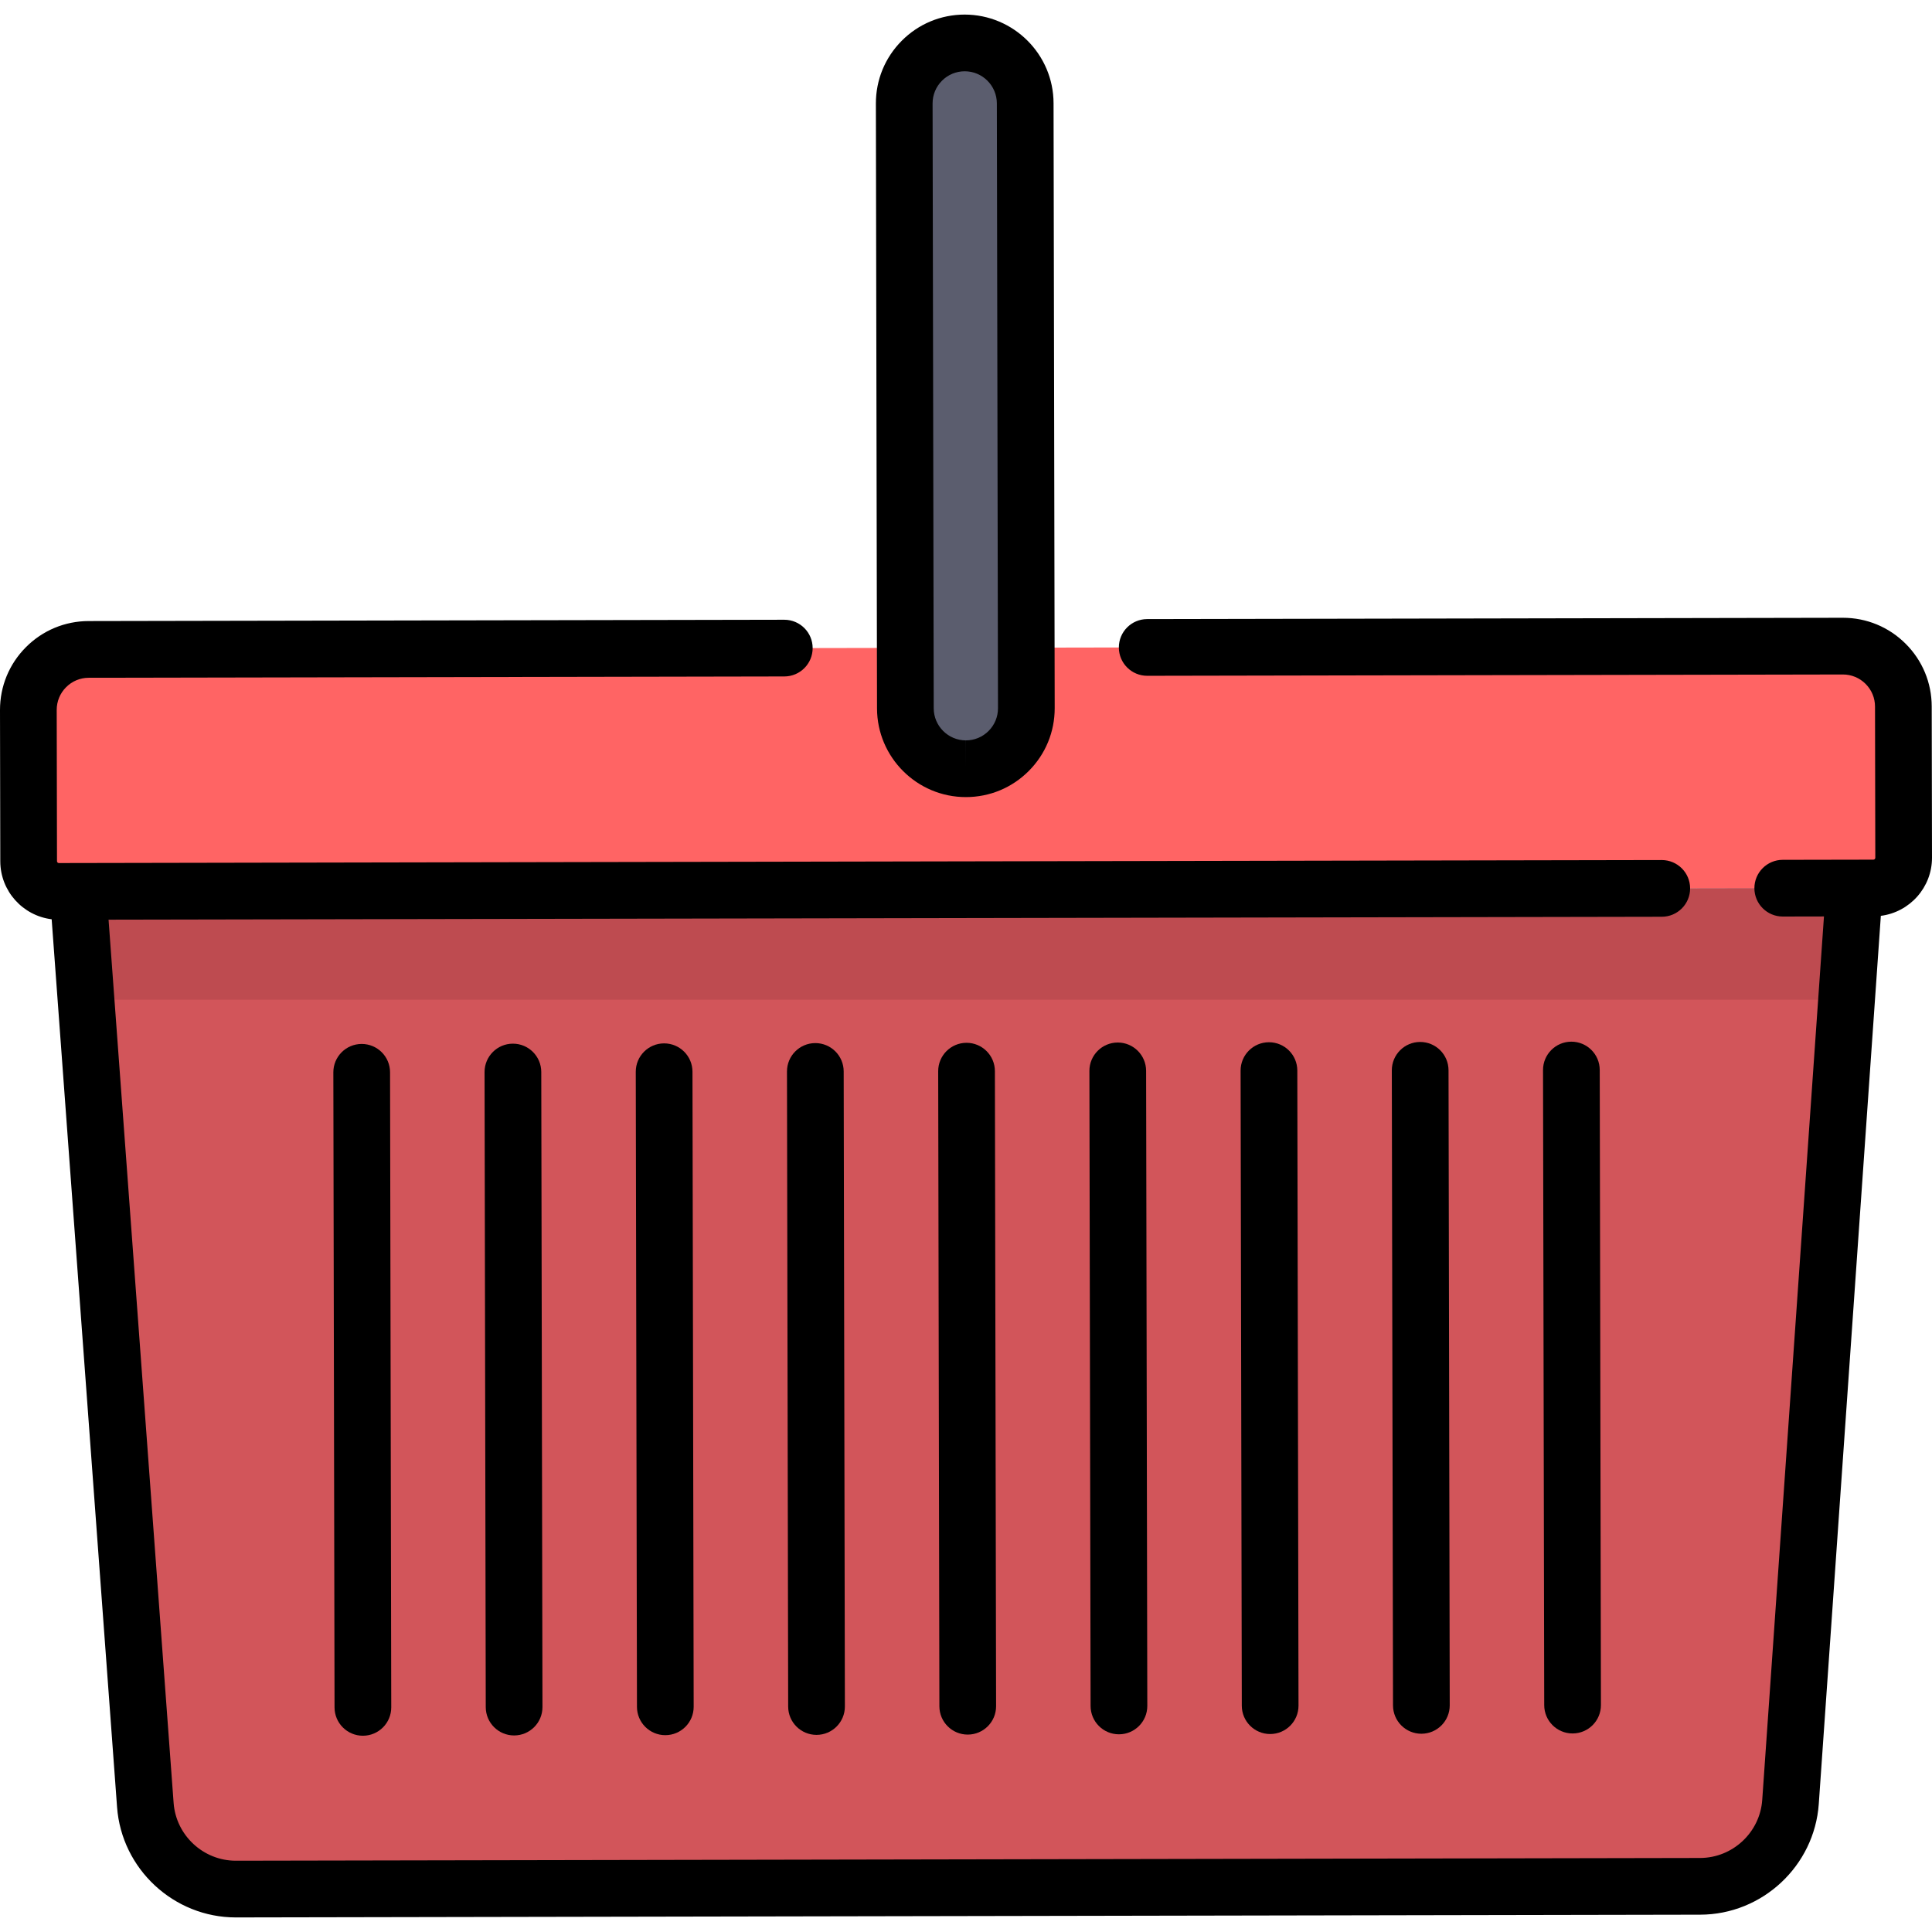 <?xml version="1.0" encoding="iso-8859-1"?>
<!-- Generator: Adobe Illustrator 19.0.0, SVG Export Plug-In . SVG Version: 6.00 Build 0)  -->
<svg version="1.1" id="Layer_1" xmlns="http://www.w3.org/2000/svg" xmlns:xlink="http://www.w3.org/1999/xlink" x="0px" y="0px"
	 viewBox="0 0 512.001 512.001" style="enable-background:new 0 0 512.001 512.001;" xml:space="preserve">
<path style="fill:#FF6464;" d="M456.417,235.405l-440.797,0.828c-4.426,0.008-8.022-3.573-8.03-7.999l-0.075-40.072
	c-0.017-8.853,7.146-16.042,15.999-16.059l232.421-0.437l232.419-0.437c8.853-0.017,16.042,7.146,16.059,15.999l0.075,40.072
	c0.008,4.426-3.573,8.022-7.999,8.03L456.417,235.405z"/>
<path style="fill:#D2555A;" d="M20.681,236.225l17.834,242.123c0.927,12.577,11.413,22.301,24.023,22.277l388.023-0.729
	c12.611-0.024,23.061-9.787,23.939-22.367l16.925-242.188L20.681,236.225z"/>
<path style="fill:#5B5D6E;" d="M255.994,203.724c-8.852,0.017-16.042-7.147-16.059-15.999l-0.302-160.29
	c-0.017-8.852,7.147-16.042,15.999-16.059s16.042,7.147,16.059,15.999l0.302,160.29
	C272.009,196.517,264.846,203.708,255.994,203.724z"/>
<polygon style="fill:#BE4B50;" points="491.427,235.34 20.681,236.225 22.796,264.93 489.359,264.93 "/>
<path d="M512.001,227.287l-0.075-40.071c-0.012-6.288-2.471-12.197-6.927-16.634c-4.444-4.428-10.343-6.865-16.614-6.865
	c-0.015,0-0.03,0-0.045,0l-184.332,0.348c-4.15,0.008-7.508,3.378-7.5,7.528c0.008,4.146,3.37,7.5,7.514,7.5c0.005,0,0.01,0,0.015,0
	l184.332-0.348c0.005,0,0.011,0,0.017,0c2.268,0,4.402,0.882,6.009,2.483c1.611,1.606,2.502,3.742,2.506,6.017l0.075,40.071
	c0,0.277-0.224,0.502-0.5,0.503l-24.041,0.045c-4.15,0.008-7.508,3.378-7.5,7.528c0.008,4.146,3.37,7.5,7.514,7.5
	c0.005,0,0.01,0,0.015,0l10.908-0.021L467.01,477.005c-0.601,8.607-7.831,15.361-16.459,15.378l-388.023,0.729
	c-0.01,0-0.02,0-0.031,0c-8.614,0-15.853-6.722-16.486-15.316L28.768,243.723l411.632-0.773c4.15-0.008,7.508-3.378,7.5-7.528
	c-0.008-4.145-3.37-7.5-7.514-7.5c-0.005,0-0.01,0-0.015,0l-424.765,0.798c0,0,0,0-0.001,0c-0.276,0-0.501-0.224-0.502-0.5
	l-0.075-40.072c-0.004-2.275,0.878-4.415,2.483-6.027c1.606-1.612,3.742-2.502,6.016-2.506l184.334-0.347
	c4.15-0.008,7.508-3.378,7.5-7.528c-0.008-4.145-3.37-7.5-7.514-7.5c-0.005,0-0.01,0-0.015,0l-184.334,0.347
	c-6.288,0.012-12.196,2.472-16.634,6.928C2.426,175.971-0.011,181.889,0,188.176l0.075,40.072
	c0.015,7.903,5.966,14.422,13.616,15.369l17.331,235.282c1.208,16.408,15.026,29.24,31.472,29.24c0.019,0,0.04,0,0.059,0
	l388.023-0.729c16.471-0.032,30.273-12.927,31.421-29.358l16.446-235.346C506.089,241.731,512.016,235.19,512.001,227.287z"/>
<path d="M255.963,211.238c0.005,0,0.04,0,0.045,0c6.288-0.012,12.195-2.472,16.634-6.928c4.439-4.454,6.876-10.372,6.864-16.659
	l-0.302-160.29c-0.024-12.957-10.585-23.498-23.587-23.498c-6.288,0.012-12.195,2.472-16.634,6.927
	c-4.438,4.455-6.876,10.373-6.864,16.66l0.302,160.29C232.445,200.697,243.007,211.238,255.963,211.238z M249.63,21.395
	c1.606-1.611,3.743-2.502,6.033-2.506c4.686,0,8.505,3.813,8.514,8.498l0.302,160.29c0.004,2.275-0.878,4.415-2.483,6.027
	s-3.742,2.502-6.016,2.506l-0.017,7.514v-7.514c-4.686,0-8.506-3.813-8.515-8.498l-0.302-160.29
	C247.142,25.148,248.025,23.008,249.63,21.395z"/>
<path d="M256.145,276.355c-0.005,0-0.01,0-0.015,0c-4.15,0.008-7.508,3.378-7.5,7.528l0.316,168.303c0.008,4.146,3.37,7.5,7.514,7.5
	c0.005,0,0.01,0,0.015,0c4.15-0.008,7.508-3.378,7.5-7.528l-0.316-168.303C263.65,279.71,260.288,276.355,256.145,276.355z"/>
<path d="M216.073,276.431c-0.005,0-0.01,0-0.015,0c-4.15,0.008-7.508,3.378-7.5,7.528l0.317,168.303c0.008,4.145,3.37,7.5,7.514,7.5
	c0.005,0,0.01,0,0.015,0c4.149-0.008,7.508-3.378,7.5-7.528l-0.317-168.303C223.577,279.786,220.215,276.431,216.073,276.431z"/>
<path d="M336.289,276.205c-0.005,0-0.01,0-0.015,0c-4.15,0.008-7.508,3.378-7.5,7.528l0.317,168.303c0.008,4.146,3.37,7.5,7.514,7.5
	c0.005,0,0.01,0,0.015,0c4.15-0.008,7.508-3.378,7.5-7.528l-0.317-168.303C343.795,279.56,340.432,276.205,336.289,276.205z"/>
<path d="M296.218,276.28c-0.005,0-0.01,0-0.015,0c-4.15,0.008-7.508,3.378-7.5,7.528l0.316,168.303c0.008,4.145,3.37,7.5,7.514,7.5
	c0.005,0,0.01,0,0.015,0c4.15-0.008,7.508-3.378,7.5-7.528l-0.316-168.303C303.722,279.635,300.36,276.28,296.218,276.28z"/>
<path d="M376.362,276.13c-0.005,0-0.01,0-0.015,0c-4.15,0.008-7.508,3.378-7.5,7.528l0.317,168.303c0.008,4.146,3.37,7.5,7.514,7.5
	c0.005,0,0.01,0,0.015,0c4.15-0.008,7.508-3.378,7.5-7.528l-0.317-168.303C383.867,279.485,380.505,276.13,376.362,276.13z"/>
<path d="M416.434,276.055c-0.005,0-0.01,0-0.015,0c-4.149,0.008-7.508,3.378-7.5,7.528l0.317,168.303
	c0.008,4.146,3.37,7.5,7.514,7.5c0.005,0,0.01,0,0.015,0c4.15-0.008,7.508-3.378,7.5-7.528l-0.317-168.303
	C423.94,279.409,420.577,276.055,416.434,276.055z"/>
<path d="M95.855,276.657c-0.005,0-0.01,0-0.015,0c-4.149,0.008-7.508,3.378-7.5,7.528l0.317,168.303c0.008,4.146,3.37,7.5,7.514,7.5
	c0.005,0,0.01,0,0.015,0c4.15-0.008,7.508-3.378,7.5-7.528l-0.317-168.303C103.36,280.012,99.998,276.657,95.855,276.657z"/>
<path d="M135.928,276.582c-0.005,0-0.01,0-0.015,0c-4.15,0.008-7.508,3.378-7.5,7.528l0.317,168.303c0.008,4.145,3.37,7.5,7.514,7.5
	c0.005,0,0.01,0,0.015,0c4.15-0.008,7.508-3.378,7.5-7.528l-0.317-168.303C143.432,279.937,140.07,276.582,135.928,276.582z"/>
<path d="M176,276.507c-0.005,0-0.01,0-0.015,0c-4.15,0.008-7.508,3.378-7.5,7.528l0.317,168.303c0.008,4.146,3.37,7.5,7.514,7.5
	c0.005,0,0.01,0,0.015,0c4.15-0.008,7.508-3.378,7.5-7.528l-0.317-168.303C183.505,279.862,180.143,276.507,176,276.507z"/>
<g>
</g>
<g>
</g>
<g>
</g>
<g>
</g>
<g>
</g>
<g>
</g>
<g>
</g>
<g>
</g>
<g>
</g>
<g>
</g>
<g>
</g>
<g>
</g>
<g>
</g>
<g>
</g>
<g>
</g>
</svg>
